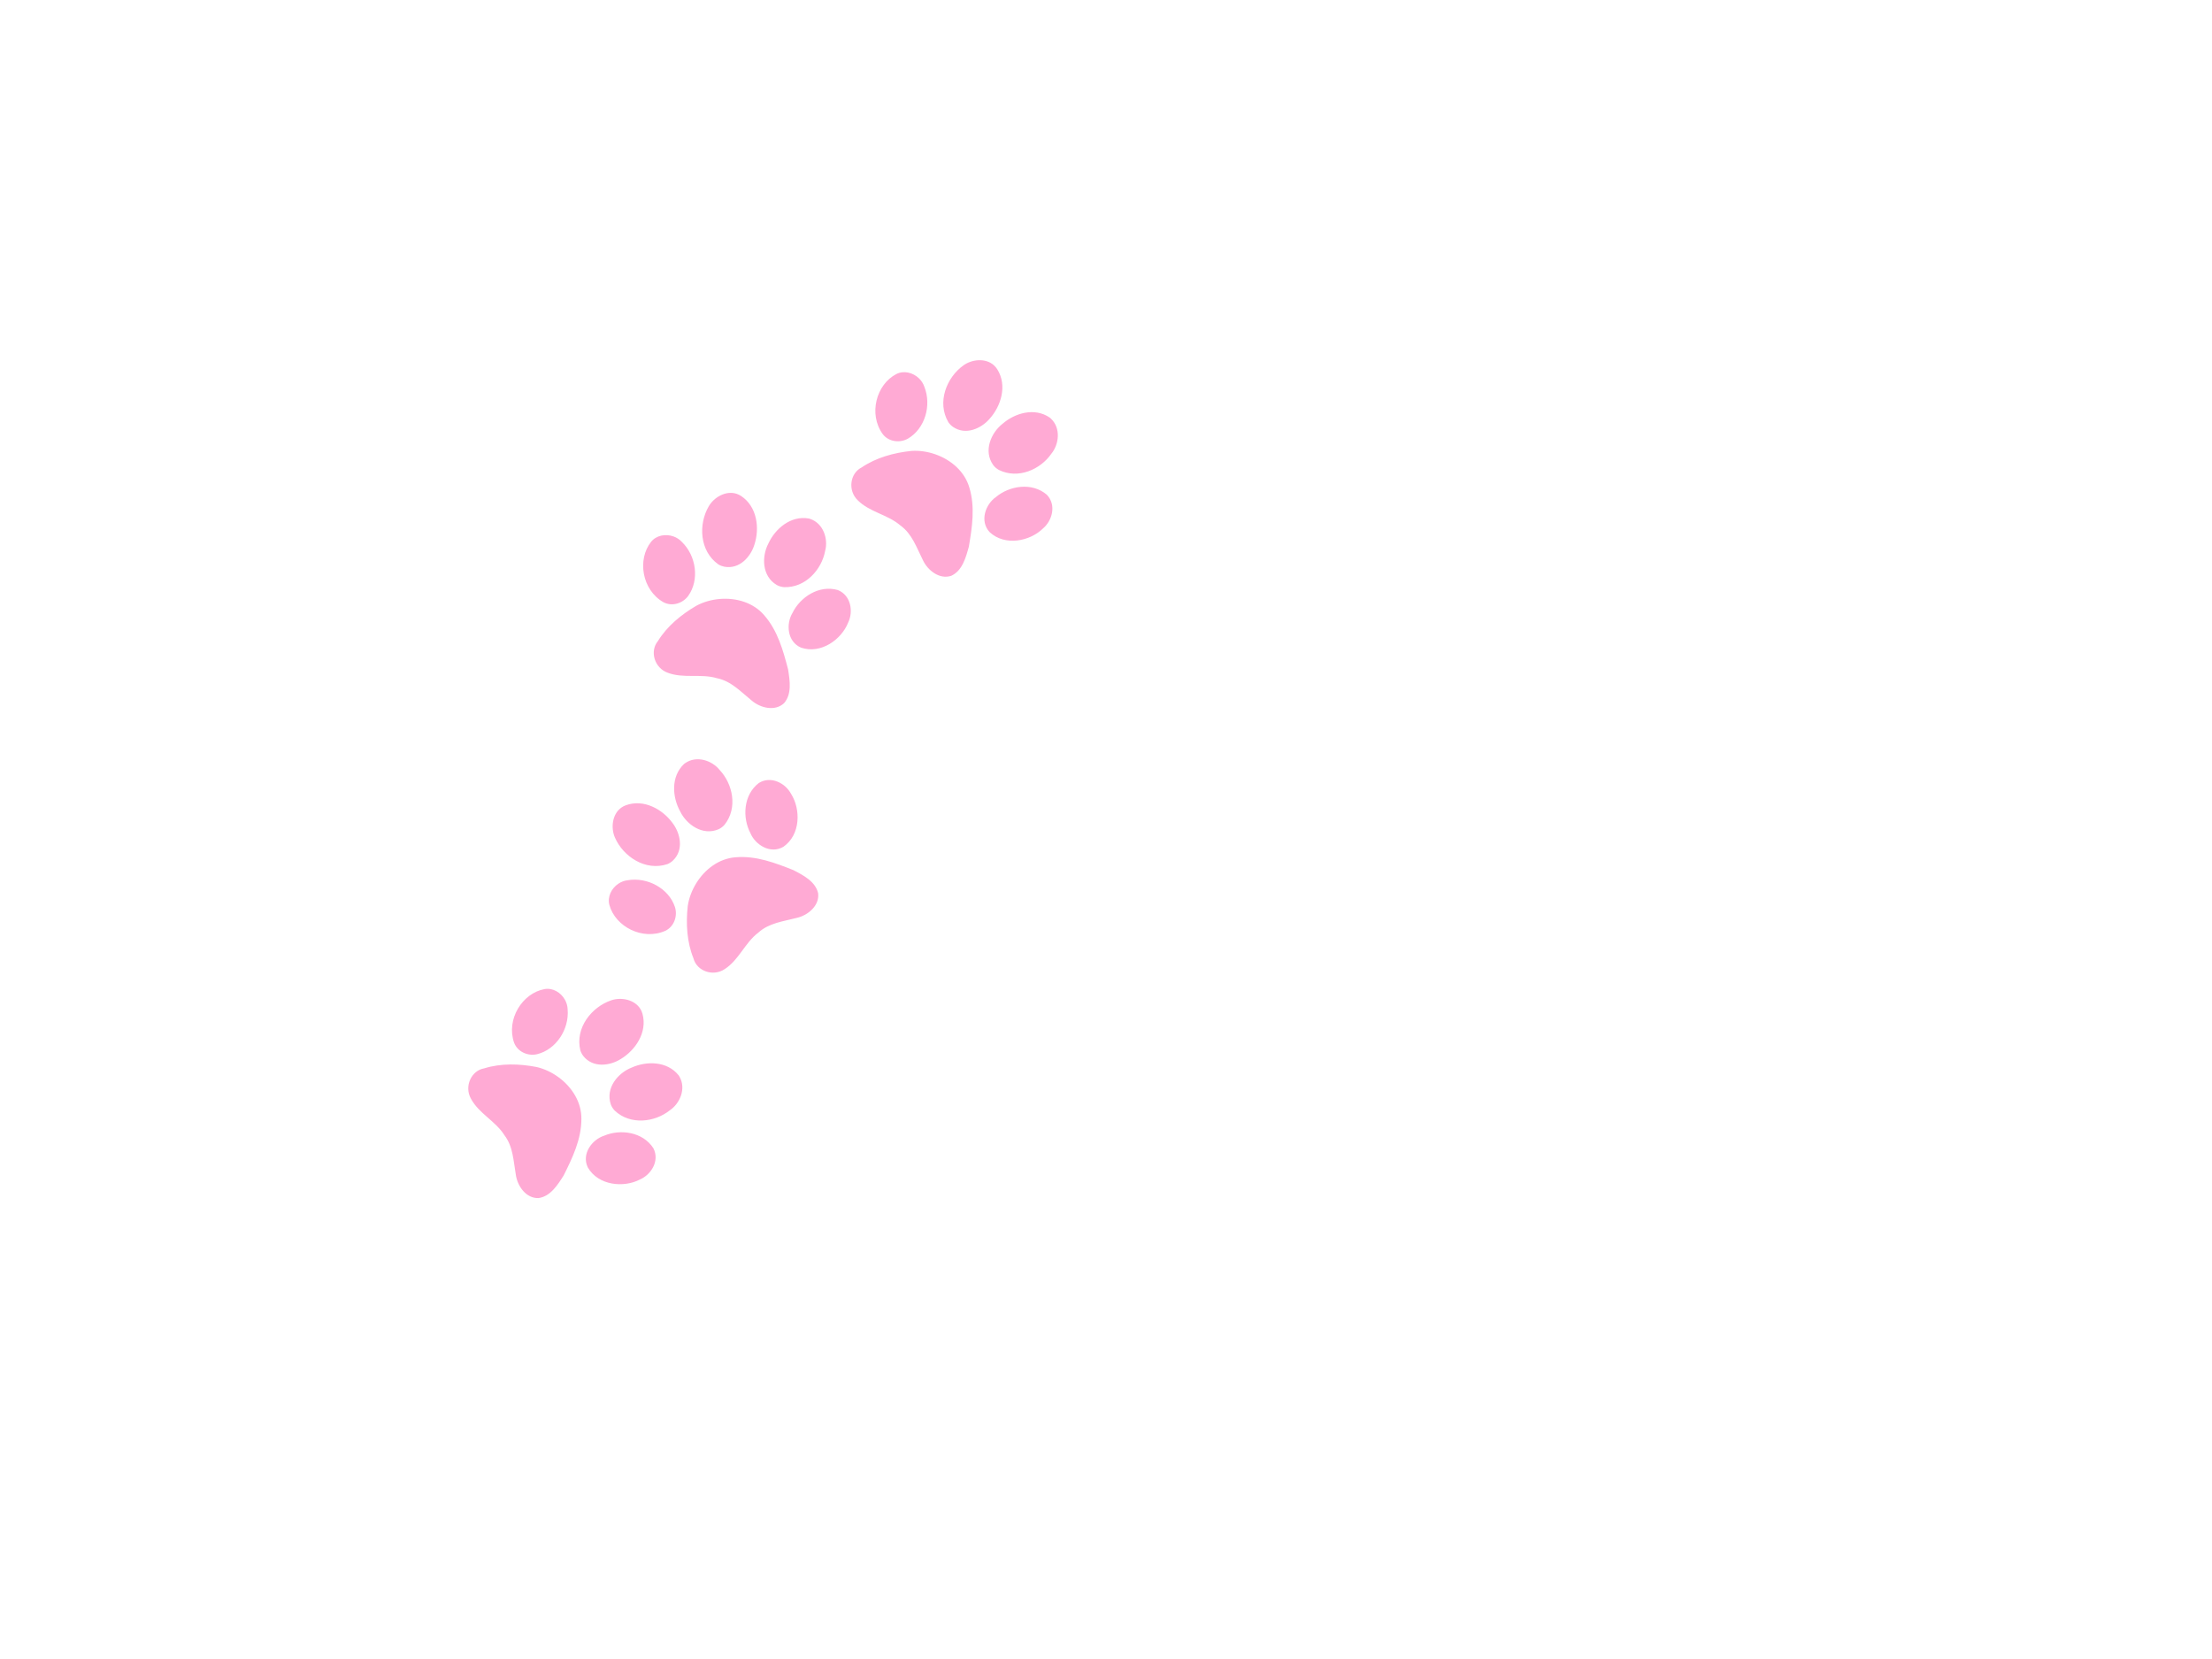 <?xml version="1.0"?><svg width="640" height="480" xmlns="http://www.w3.org/2000/svg">
 <title>Rainbow Paws</title>
 <g>
  <title>Layer 1</title>
  <g id="layer1" transform="rotate(43.662 277.072,133.842) ">
   <path d="m287.777,106c-0.131,0.002 -0.265,0.008 -0.398,0.017c-5.311,0.855 -8.231,6.093 -8.654,10.713c-0.618,4.192 1.362,9.579 6.296,10.518c0.716,0.127 1.459,0.069 2.159,-0.108c5.941,-1.858 8.6,-8.422 7.741,-13.858c-0.25,-3.511 -3.087,-7.33 -7.144,-7.281zm-22.515,0.225c-3.302,0.076 -5.875,3.2 -6.398,6.136c-1.103,5.818 1.734,13.047 8.232,14.887c0.609,0.123 1.238,0.136 1.853,0.048c4.392,-0.683 6.253,-5.276 6.069,-8.984c-0.132,-4.891 -2.856,-10.547 -8.302,-11.923c-0.498,-0.123 -0.983,-0.175 -1.455,-0.164zm36.905,16.525c-5.713,0.319 -9.629,5.636 -10.188,10.6c-0.756,3.581 1.29,8.37 5.671,8.656c6.107,-0.07 10.274,-6.158 10.447,-11.395c0.386,-3.464 -1.801,-7.669 -5.93,-7.86zm-50.002,1.18c-2.43,-0.02 -4.821,1.338 -5.615,3.643c-2.119,6.164 2.136,13.972 9.136,15.267c2.921,0.466 5.488,-1.626 6.213,-4.144c1.535,-5.385 -1.618,-11.639 -6.954,-14.083c-0.869,-0.455 -1.829,-0.675 -2.78,-0.683zm25.61,11.054c-4.765,0.009 -9.604,2.265 -12.689,5.622c-3.332,3.913 -6.062,8.467 -7.13,13.405c-1.297,3.555 1.643,7.646 5.717,7.67c4.901,0.127 9.113,-3.012 13.986,-3.245c4.135,-0.588 7.837,1.418 11.554,2.731c3.165,1.263 7.539,0.779 9.154,-2.398c1.271,-3.238 -0.6,-6.691 -2.15,-9.567c-3.161,-4.668 -6.547,-9.574 -11.73,-12.489c-2.077,-1.201 -4.386,-1.733 -6.713,-1.729z" id="path1575" fill="#ffaad4"/>
  </g>
  <g id="svg_1" transform="rotate(19.418 215.072,172.842) ">
   <path d="m225.777,145c-0.131,0.002 -0.265,0.008 -0.398,0.017c-5.311,0.855 -8.231,6.093 -8.654,10.713c-0.618,4.192 1.362,9.579 6.296,10.518c0.716,0.127 1.459,0.069 2.159,-0.108c5.941,-1.858 8.6,-8.422 7.741,-13.858c-0.25,-3.511 -3.087,-7.33 -7.144,-7.281zm-22.515,0.225c-3.302,0.076 -5.875,3.2 -6.398,6.136c-1.103,5.818 1.734,13.047 8.232,14.887c0.609,0.123 1.238,0.136 1.853,0.048c4.392,-0.683 6.253,-5.276 6.069,-8.984c-0.132,-4.891 -2.856,-10.547 -8.302,-11.923c-0.498,-0.123 -0.983,-0.175 -1.455,-0.164zm36.905,16.525c-5.713,0.319 -9.629,5.636 -10.188,10.6c-0.756,3.581 1.29,8.37 5.671,8.656c6.107,-0.07 10.274,-6.158 10.447,-11.395c0.386,-3.464 -1.801,-7.669 -5.93,-7.86zm-50.002,1.18c-2.43,-0.02 -4.821,1.338 -5.615,3.643c-2.119,6.164 2.136,13.972 9.136,15.267c2.921,0.466 5.488,-1.626 6.213,-4.144c1.535,-5.385 -1.618,-11.639 -6.954,-14.083c-0.869,-0.455 -1.829,-0.675 -2.78,-0.683zm25.61,11.054c-4.765,0.009 -9.604,2.265 -12.689,5.622c-3.332,3.913 -6.062,8.467 -7.13,13.405c-1.297,3.555 1.643,7.646 5.717,7.67c4.901,0.127 9.113,-3.012 13.986,-3.245c4.135,-0.588 7.837,1.418 11.554,2.731c3.165,1.263 7.539,0.779 9.154,-2.398c1.271,-3.238 -0.6,-6.691 -2.15,-9.567c-3.161,-4.668 -6.547,-9.574 -11.73,-12.489c-2.077,-1.201 -4.386,-1.733 -6.713,-1.729z" fill="#ffaad4" id="svg_2"/>
  </g>
  <g id="svg_3" transform="rotate(-34.29 205.072,249.842) ">
   <path d="m215.777,222c-0.131,0.002 -0.265,0.008 -0.398,0.017c-5.311,0.855 -8.231,6.093 -8.654,10.713c-0.618,4.192 1.362,9.579 6.296,10.518c0.716,0.127 1.459,0.069 2.159,-0.108c5.941,-1.858 8.6,-8.422 7.741,-13.858c-0.25,-3.511 -3.087,-7.33 -7.144,-7.281zm-22.515,0.225c-3.302,0.076 -5.875,3.2 -6.398,6.136c-1.103,5.818 1.734,13.047 8.232,14.887c0.609,0.123 1.238,0.136 1.853,0.048c4.392,-0.683 6.253,-5.276 6.069,-8.984c-0.132,-4.891 -2.856,-10.547 -8.302,-11.923c-0.498,-0.123 -0.983,-0.175 -1.455,-0.164zm36.905,16.525c-5.713,0.319 -9.629,5.635 -10.188,10.6c-0.756,3.581 1.29,8.37 5.671,8.656c6.107,-0.07 10.274,-6.158 10.447,-11.395c0.386,-3.464 -1.801,-7.669 -5.93,-7.86zm-50.002,1.18c-2.43,-0.02 -4.821,1.338 -5.615,3.643c-2.119,6.164 2.136,13.972 9.136,15.267c2.921,0.466 5.488,-1.626 6.213,-4.144c1.535,-5.385 -1.618,-11.639 -6.954,-14.083c-0.869,-0.455 -1.829,-0.675 -2.78,-0.683zm25.61,11.054c-4.765,0.009 -9.604,2.265 -12.689,5.622c-3.332,3.913 -6.062,8.467 -7.13,13.405c-1.297,3.555 1.643,7.646 5.717,7.67c4.901,0.127 9.113,-3.012 13.986,-3.245c4.135,-0.588 7.837,1.418 11.554,2.731c3.165,1.263 7.539,0.779 9.154,-2.398c1.271,-3.238 -0.6,-6.691 -2.15,-9.567c-3.161,-4.668 -6.547,-9.574 -11.73,-12.489c-2.077,-1.201 -4.386,-1.733 -6.713,-1.729z" fill="#ffaad4" id="svg_4"/>
  </g>
  <g id="svg_5" transform="rotate(60.567 167.072,315.842) ">
   <path d="m177.777,288c-0.131,0.002 -0.265,0.008 -0.398,0.017c-5.311,0.855 -8.231,6.093 -8.654,10.713c-0.618,4.192 1.362,9.579 6.296,10.518c0.716,0.127 1.459,0.069 2.159,-0.108c5.941,-1.858 8.6,-8.422 7.741,-13.858c-0.25,-3.511 -3.087,-7.33 -7.144,-7.281zm-22.515,0.225c-3.302,0.076 -5.875,3.2 -6.398,6.136c-1.103,5.818 1.734,13.047 8.232,14.887c0.609,0.123 1.238,0.136 1.853,0.048c4.392,-0.683 6.253,-5.276 6.069,-8.984c-0.132,-4.891 -2.856,-10.547 -8.302,-11.923c-0.498,-0.123 -0.983,-0.175 -1.455,-0.164zm36.905,16.525c-5.713,0.319 -9.629,5.635 -10.188,10.6c-0.756,3.581 1.29,8.37 5.671,8.656c6.107,-0.07 10.274,-6.158 10.447,-11.395c0.386,-3.464 -1.801,-7.669 -5.93,-7.86zm-50.002,1.18c-2.43,-0.02 -4.821,1.338 -5.615,3.643c-2.119,6.164 2.136,13.972 9.136,15.267c2.921,0.466 5.488,-1.626 6.213,-4.144c1.535,-5.385 -1.618,-11.639 -6.954,-14.083c-0.869,-0.455 -1.829,-0.675 -2.78,-0.683zm25.61,11.054c-4.765,0.009 -9.604,2.265 -12.689,5.622c-3.332,3.913 -6.062,8.467 -7.13,13.405c-1.297,3.555 1.643,7.646 5.717,7.67c4.901,0.127 9.113,-3.012 13.986,-3.245c4.135,-0.588 7.837,1.418 11.554,2.731c3.165,1.263 7.539,0.779 9.154,-2.398c1.271,-3.238 -0.6,-6.691 -2.15,-9.567c-3.161,-4.668 -6.547,-9.574 -11.73,-12.489c-2.077,-1.201 -4.386,-1.733 -6.713,-1.729z" fill="#ffaad4" id="svg_6"/>
  </g>
 </g>
</svg>